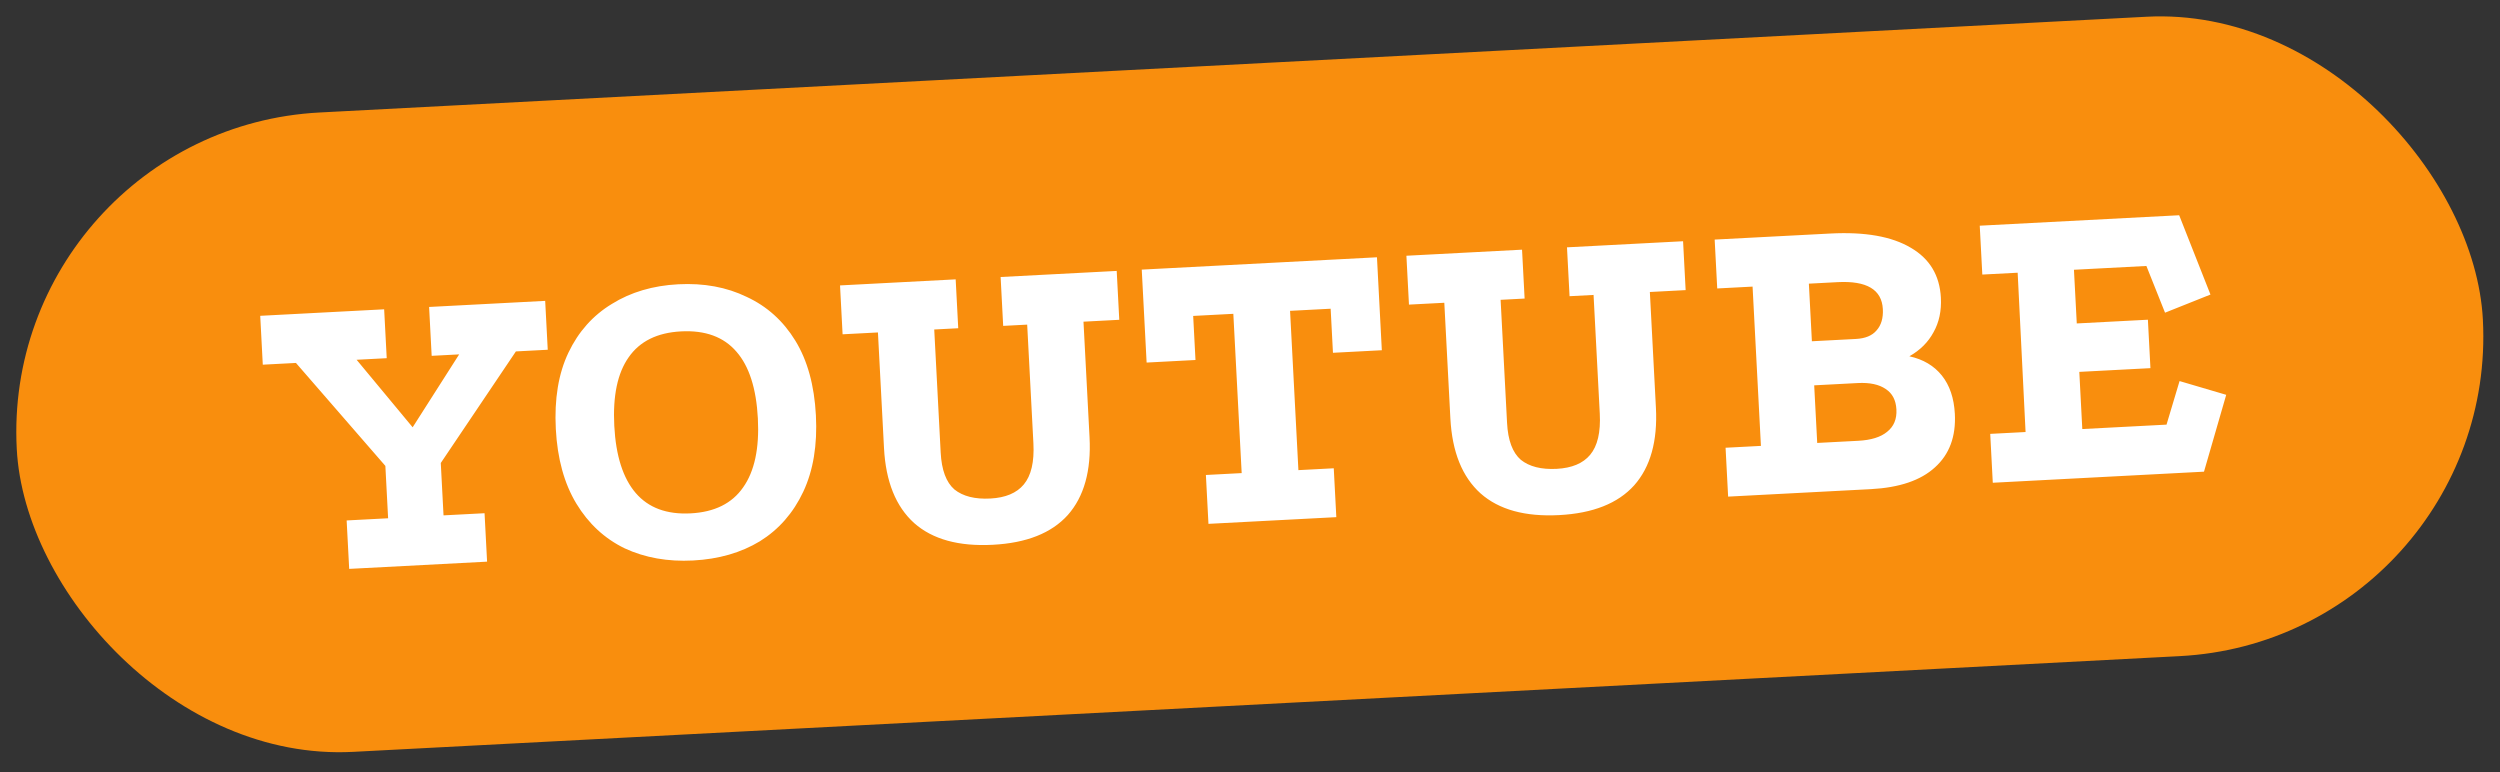 <svg width="246" height="76" viewBox="0 0 246 76" fill="none" xmlns="http://www.w3.org/2000/svg">
<rect x="0" y="0" width="246" height="76" fill="#333333" stroke="none"/>
<rect y="12.717" width="243" height="63" rx="31.5" transform="rotate(-3 0 12.717)" fill="#F98E0D"/>
<path d="M25.606 31.076L37.801 30.436L38.053 35.246L35.09 35.401L40.605 42.045L45.181 34.872L42.476 35.014L42.224 30.205L53.646 29.606L53.898 34.415L50.764 34.58L43.373 45.559L43.643 50.712L47.68 50.501L47.929 55.267L34.36 55.978L34.11 51.212L38.19 50.998L37.92 45.845L29.121 35.714L25.858 35.885L25.606 31.076ZM66.735 27.973C69.254 27.841 71.5 28.254 73.474 29.213C75.475 30.141 77.071 31.579 78.264 33.526C79.457 35.473 80.131 37.921 80.285 40.869C80.438 43.789 80.024 46.294 79.043 48.384C78.061 50.473 76.639 52.098 74.777 53.258C72.913 54.389 70.721 55.02 68.202 55.152C65.712 55.283 63.466 54.884 61.465 53.955C59.492 52.996 57.908 51.529 56.713 49.554C55.519 47.578 54.845 45.13 54.692 42.211C54.538 39.262 54.952 36.757 55.935 34.696C56.918 32.635 58.341 31.039 60.205 29.908C62.068 28.748 64.244 28.103 66.735 27.973ZM67.021 32.608C64.673 32.731 62.952 33.582 61.858 35.161C60.763 36.711 60.292 38.96 60.446 41.909C60.601 44.858 61.305 47.06 62.558 48.516C63.811 49.971 65.612 50.638 67.959 50.515C70.307 50.392 72.027 49.541 73.122 47.962C74.244 46.382 74.729 44.117 74.574 41.169C74.419 38.22 73.716 36.032 72.465 34.605C71.211 33.149 69.397 32.484 67.021 32.608ZM107.211 43.032C107.383 46.324 106.67 48.873 105.071 50.679C103.471 52.457 101.01 53.433 97.689 53.607C94.34 53.782 91.762 53.071 89.956 51.472C88.148 49.844 87.158 47.384 86.986 44.092L86.389 32.713L82.911 32.895L82.659 28.085L94.038 27.489L94.29 32.299L91.929 32.422L92.563 44.532C92.653 46.249 93.104 47.46 93.916 48.164C94.755 48.838 95.933 49.135 97.451 49.055C98.939 48.977 100.035 48.518 100.737 47.677C101.467 46.806 101.783 45.455 101.687 43.623L101.075 31.943L98.713 32.067L98.461 27.257L109.884 26.659L110.136 31.468L106.615 31.653L107.211 43.032ZM112.348 26.53L135.493 25.317L135.972 34.463L131.163 34.715L130.936 30.378L126.942 30.587L127.763 46.261L131.242 46.079L131.494 50.888L118.912 51.547L118.66 46.738L122.181 46.553L121.36 30.88L117.409 31.087L117.636 35.424L112.827 35.676L112.348 26.53ZM162.942 40.111C163.115 43.404 162.401 45.953 160.802 47.759C159.202 49.536 156.741 50.512 153.42 50.686C150.071 50.862 147.493 50.15 145.687 48.551C143.879 46.923 142.889 44.463 142.717 41.171L142.12 29.792L138.642 29.974L138.39 25.165L149.769 24.568L150.022 29.378L147.66 29.502L148.294 41.611C148.384 43.329 148.835 44.539 149.647 45.243C150.486 45.917 151.665 46.214 153.182 46.134C154.67 46.056 155.766 45.597 156.468 44.757C157.198 43.886 157.514 42.534 157.418 40.702L156.806 29.022L154.444 29.146L154.192 24.337L165.615 23.738L165.867 28.547L162.346 28.732L162.942 40.111ZM170.048 48.867L169.796 44.058L173.275 43.876L172.453 28.202L168.975 28.384L168.723 23.575L180.102 22.979C183.509 22.8 186.146 23.265 188.012 24.373C189.877 25.452 190.867 27.094 190.983 29.298C191.05 30.586 190.808 31.718 190.257 32.695C189.734 33.669 188.943 34.457 187.883 35.058C189.248 35.36 190.315 35.993 191.083 36.957C191.851 37.922 192.276 39.177 192.357 40.723C192.474 42.956 191.82 44.712 190.394 45.993C188.997 47.272 186.896 47.984 184.09 48.132L170.048 48.867ZM178.814 43.585L182.85 43.374C184.11 43.308 185.056 43.014 185.689 42.493C186.351 41.97 186.657 41.237 186.607 40.292C186.559 39.376 186.208 38.705 185.555 38.28C184.899 37.827 183.985 37.631 182.811 37.692L178.517 37.917L178.814 43.585ZM178.29 33.58L182.627 33.353C183.543 33.305 184.217 33.026 184.65 32.515C185.111 32.003 185.318 31.303 185.272 30.415C185.171 28.497 183.689 27.613 180.827 27.763L177.993 27.912L178.29 33.58ZM194.807 22.208L214.431 21.18L217.51 28.984L213.039 30.769L211.205 26.171L204.077 26.545L204.354 31.827L211.353 31.46L211.603 36.226L204.604 36.593L204.898 42.218L213.186 41.784L214.468 37.497L219.06 38.85L216.873 46.413L196.09 47.503L195.838 42.693L199.316 42.511L198.538 26.835L195.059 27.017L194.807 22.208Z" fill="white"/>
</svg>
